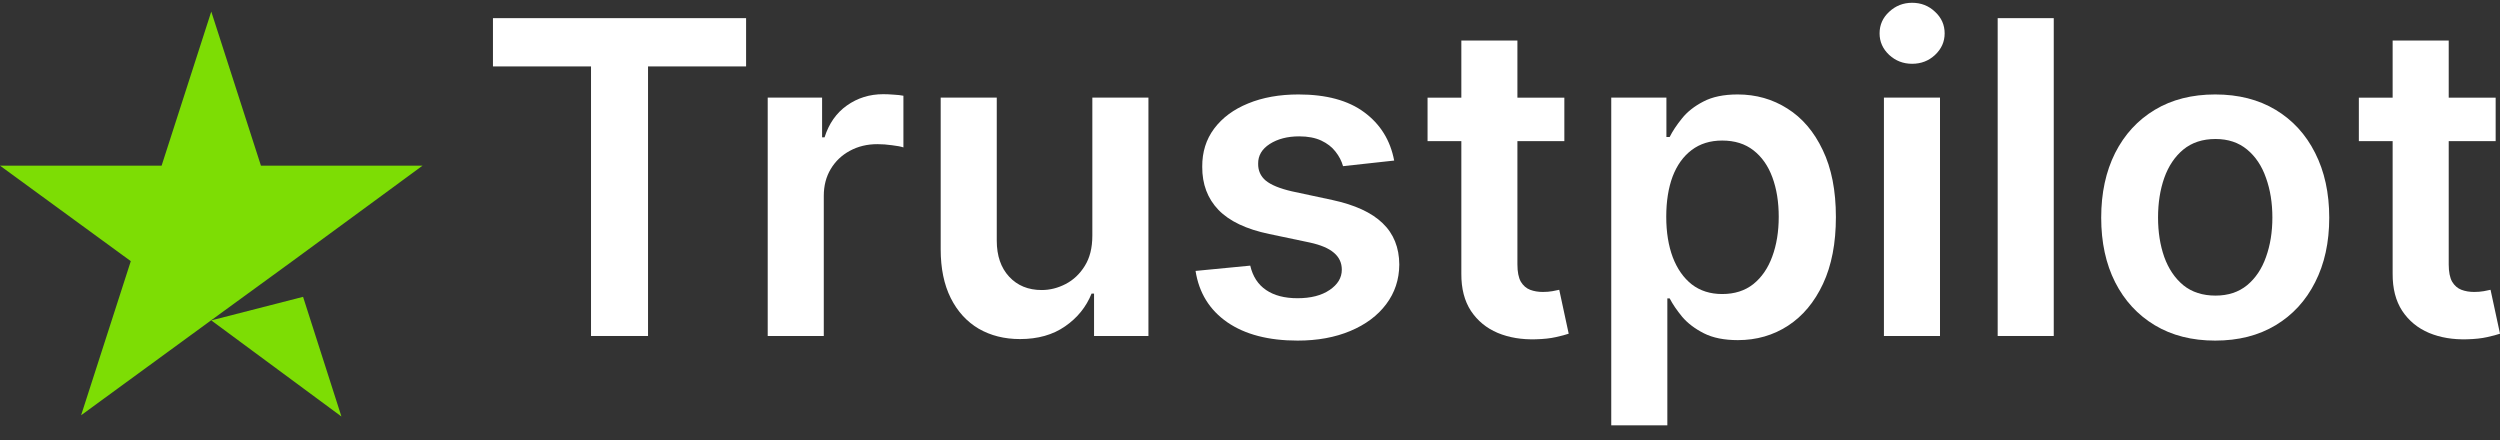 <svg width="142" height="25" viewBox="0 0 142 25" fill="none" xmlns="http://www.w3.org/2000/svg">
<rect x="0" y="0" width="142" height="25" fill="#333333" stroke="none"/>
<path d="M12 18.198L17.214 16.86L19.393 23.658L12 18.198ZM24 9.41H14.821L12 0.658L9.179 9.41H0L7.429 14.834L4.607 23.586L12.036 18.161L16.607 14.834L24 9.41Z" fill="#7DDD04"/>
<path d="M141.753 5.547V8.015H133.983V5.547H141.753ZM135.902 2.303H139.087V15.014C139.087 15.443 139.152 15.772 139.281 16.001C139.416 16.225 139.592 16.377 139.809 16.46C140.026 16.542 140.266 16.583 140.53 16.583C140.73 16.583 140.912 16.568 141.076 16.539C141.246 16.51 141.375 16.483 141.463 16.46L142 18.954C141.83 19.013 141.586 19.078 141.269 19.148C140.958 19.219 140.577 19.26 140.125 19.272C139.328 19.295 138.609 19.175 137.97 18.91C137.33 18.64 136.823 18.223 136.447 17.659C136.078 17.094 135.896 16.389 135.902 15.543V2.303Z" fill="white"/>
<path d="M125.824 19.346C124.504 19.346 123.36 19.055 122.392 18.473C121.424 17.891 120.673 17.078 120.14 16.031C119.612 14.985 119.348 13.763 119.348 12.364C119.348 10.966 119.612 9.74 120.14 8.688C120.673 7.637 121.424 6.82 122.392 6.238C123.36 5.656 124.504 5.365 125.824 5.365C127.144 5.365 128.288 5.656 129.256 6.238C130.224 6.82 130.972 7.637 131.5 8.688C132.034 9.74 132.301 10.966 132.301 12.364C132.301 13.763 132.034 14.985 131.5 16.031C130.972 17.078 130.224 17.891 129.256 18.473C128.288 19.055 127.144 19.346 125.824 19.346ZM125.842 16.79C126.557 16.79 127.156 16.593 127.637 16.199C128.118 15.799 128.476 15.264 128.71 14.595C128.951 13.925 129.071 13.178 129.071 12.356C129.071 11.527 128.951 10.778 128.71 10.108C128.476 9.432 128.118 8.894 127.637 8.495C127.156 8.095 126.557 7.895 125.842 7.895C125.108 7.895 124.498 8.095 124.011 8.495C123.53 8.894 123.17 9.432 122.929 10.108C122.694 10.778 122.577 11.527 122.577 12.356C122.577 13.178 122.694 13.925 122.929 14.595C123.17 15.264 123.53 15.799 124.011 16.199C124.498 16.593 125.108 16.79 125.842 16.79Z" fill="white"/>
<path d="M116.653 1.031V19.084H113.468V1.031H116.653Z" fill="white"/>
<path d="M107.007 19.084V5.544H110.192V19.084H107.007ZM108.608 3.623C108.104 3.623 107.67 3.455 107.306 3.12C106.942 2.779 106.76 2.371 106.76 1.895C106.76 1.413 106.942 1.004 107.306 0.669C107.67 0.329 108.104 0.158 108.608 0.158C109.119 0.158 109.553 0.329 109.91 0.669C110.274 1.004 110.456 1.413 110.456 1.895C110.456 2.371 110.274 2.779 109.91 3.12C109.553 3.455 109.119 3.623 108.608 3.623Z" fill="white"/>
<path d="M91.519 24.159V5.542H94.652V7.781H94.837C95.001 7.451 95.233 7.102 95.532 6.732C95.831 6.355 96.236 6.035 96.746 5.771C97.257 5.5 97.908 5.365 98.7 5.365C99.744 5.365 100.686 5.633 101.525 6.167C102.369 6.696 103.038 7.481 103.531 8.521C104.03 9.555 104.279 10.825 104.279 12.329C104.279 13.816 104.035 15.079 103.548 16.12C103.062 17.16 102.399 17.953 101.56 18.5C100.721 19.046 99.771 19.319 98.709 19.319C97.934 19.319 97.292 19.19 96.782 18.932C96.271 18.673 95.861 18.361 95.55 17.997C95.245 17.627 95.007 17.277 94.837 16.948H94.705V24.159H91.519ZM94.643 12.312C94.643 13.187 94.767 13.954 95.013 14.612C95.265 15.27 95.626 15.785 96.095 16.155C96.57 16.519 97.145 16.701 97.82 16.701C98.524 16.701 99.114 16.513 99.589 16.137C100.064 15.755 100.422 15.235 100.662 14.577C100.909 13.913 101.032 13.158 101.032 12.312C101.032 11.471 100.912 10.725 100.671 10.072C100.431 9.42 100.073 8.909 99.597 8.539C99.122 8.168 98.53 7.983 97.82 7.983C97.139 7.983 96.562 8.163 96.087 8.521C95.611 8.88 95.251 9.382 95.004 10.028C94.764 10.675 94.643 11.436 94.643 12.312Z" fill="white"/>
<path d="M88.855 5.547V8.015H81.085V5.547H88.855ZM83.004 2.303H86.189V15.014C86.189 15.443 86.254 15.772 86.383 16.001C86.518 16.225 86.694 16.377 86.911 16.46C87.128 16.542 87.368 16.583 87.632 16.583C87.832 16.583 88.014 16.568 88.178 16.539C88.348 16.51 88.477 16.483 88.565 16.46L89.102 18.954C88.932 19.013 88.688 19.078 88.371 19.148C88.061 19.219 87.679 19.26 87.228 19.272C86.43 19.295 85.711 19.175 85.072 18.91C84.432 18.64 83.925 18.223 83.549 17.659C83.18 17.094 82.998 16.389 83.004 15.543V2.303Z" fill="white"/>
<path d="M79.189 9.12L76.285 9.438C76.203 9.144 76.059 8.868 75.854 8.609C75.655 8.351 75.385 8.142 75.045 7.983C74.704 7.825 74.288 7.745 73.795 7.745C73.132 7.745 72.575 7.889 72.123 8.177C71.677 8.465 71.457 8.838 71.463 9.297C71.457 9.69 71.601 10.011 71.894 10.258C72.194 10.504 72.686 10.707 73.373 10.866L75.678 11.36C76.957 11.636 77.907 12.073 78.529 12.673C79.157 13.272 79.474 14.057 79.48 15.027C79.474 15.879 79.224 16.631 78.732 17.283C78.245 17.93 77.567 18.435 76.699 18.799C75.831 19.164 74.833 19.346 73.707 19.346C72.053 19.346 70.721 18.999 69.712 18.306C68.703 17.606 68.102 16.634 67.908 15.388L71.014 15.088C71.155 15.699 71.454 16.161 71.912 16.472C72.37 16.784 72.965 16.939 73.698 16.939C74.455 16.939 75.062 16.784 75.52 16.472C75.983 16.161 76.215 15.776 76.215 15.317C76.215 14.93 76.065 14.609 75.766 14.357C75.473 14.104 75.015 13.91 74.394 13.775L72.088 13.29C70.791 13.02 69.832 12.564 69.21 11.924C68.589 11.277 68.281 10.46 68.287 9.473C68.281 8.639 68.507 7.916 68.964 7.305C69.428 6.687 70.07 6.211 70.891 5.877C71.718 5.536 72.672 5.365 73.751 5.365C75.335 5.365 76.582 5.703 77.491 6.379C78.406 7.055 78.972 7.969 79.189 9.12Z" fill="white"/>
<path d="M62.045 13.388V5.543H65.231V19.083H62.142V16.676H62.001C61.696 17.434 61.195 18.055 60.497 18.536C59.804 19.018 58.951 19.259 57.936 19.259C57.05 19.259 56.267 19.062 55.587 18.669C54.912 18.269 54.384 17.69 54.003 16.932C53.621 16.168 53.431 15.245 53.431 14.164V5.543H56.616V13.67C56.616 14.528 56.851 15.21 57.32 15.716C57.789 16.221 58.405 16.474 59.168 16.474C59.637 16.474 60.092 16.359 60.532 16.13C60.972 15.901 61.333 15.56 61.614 15.107C61.902 14.649 62.045 14.076 62.045 13.388Z" fill="white"/>
<path d="M43.606 19.083V5.544H46.695V7.8H46.835C47.082 7.019 47.504 6.416 48.102 5.993C48.707 5.564 49.396 5.35 50.17 5.35C50.346 5.35 50.543 5.358 50.76 5.376C50.983 5.388 51.168 5.408 51.314 5.438V8.373C51.179 8.326 50.965 8.285 50.672 8.25C50.385 8.209 50.106 8.188 49.836 8.188C49.255 8.188 48.733 8.314 48.27 8.567C47.812 8.814 47.451 9.158 47.187 9.598C46.923 10.039 46.791 10.547 46.791 11.123V19.083H43.606Z" fill="white"/>
<path d="M28 3.773V1.031H42.378V3.773H36.808V19.084H33.57V3.773H28Z" fill="white"/>
</svg>
